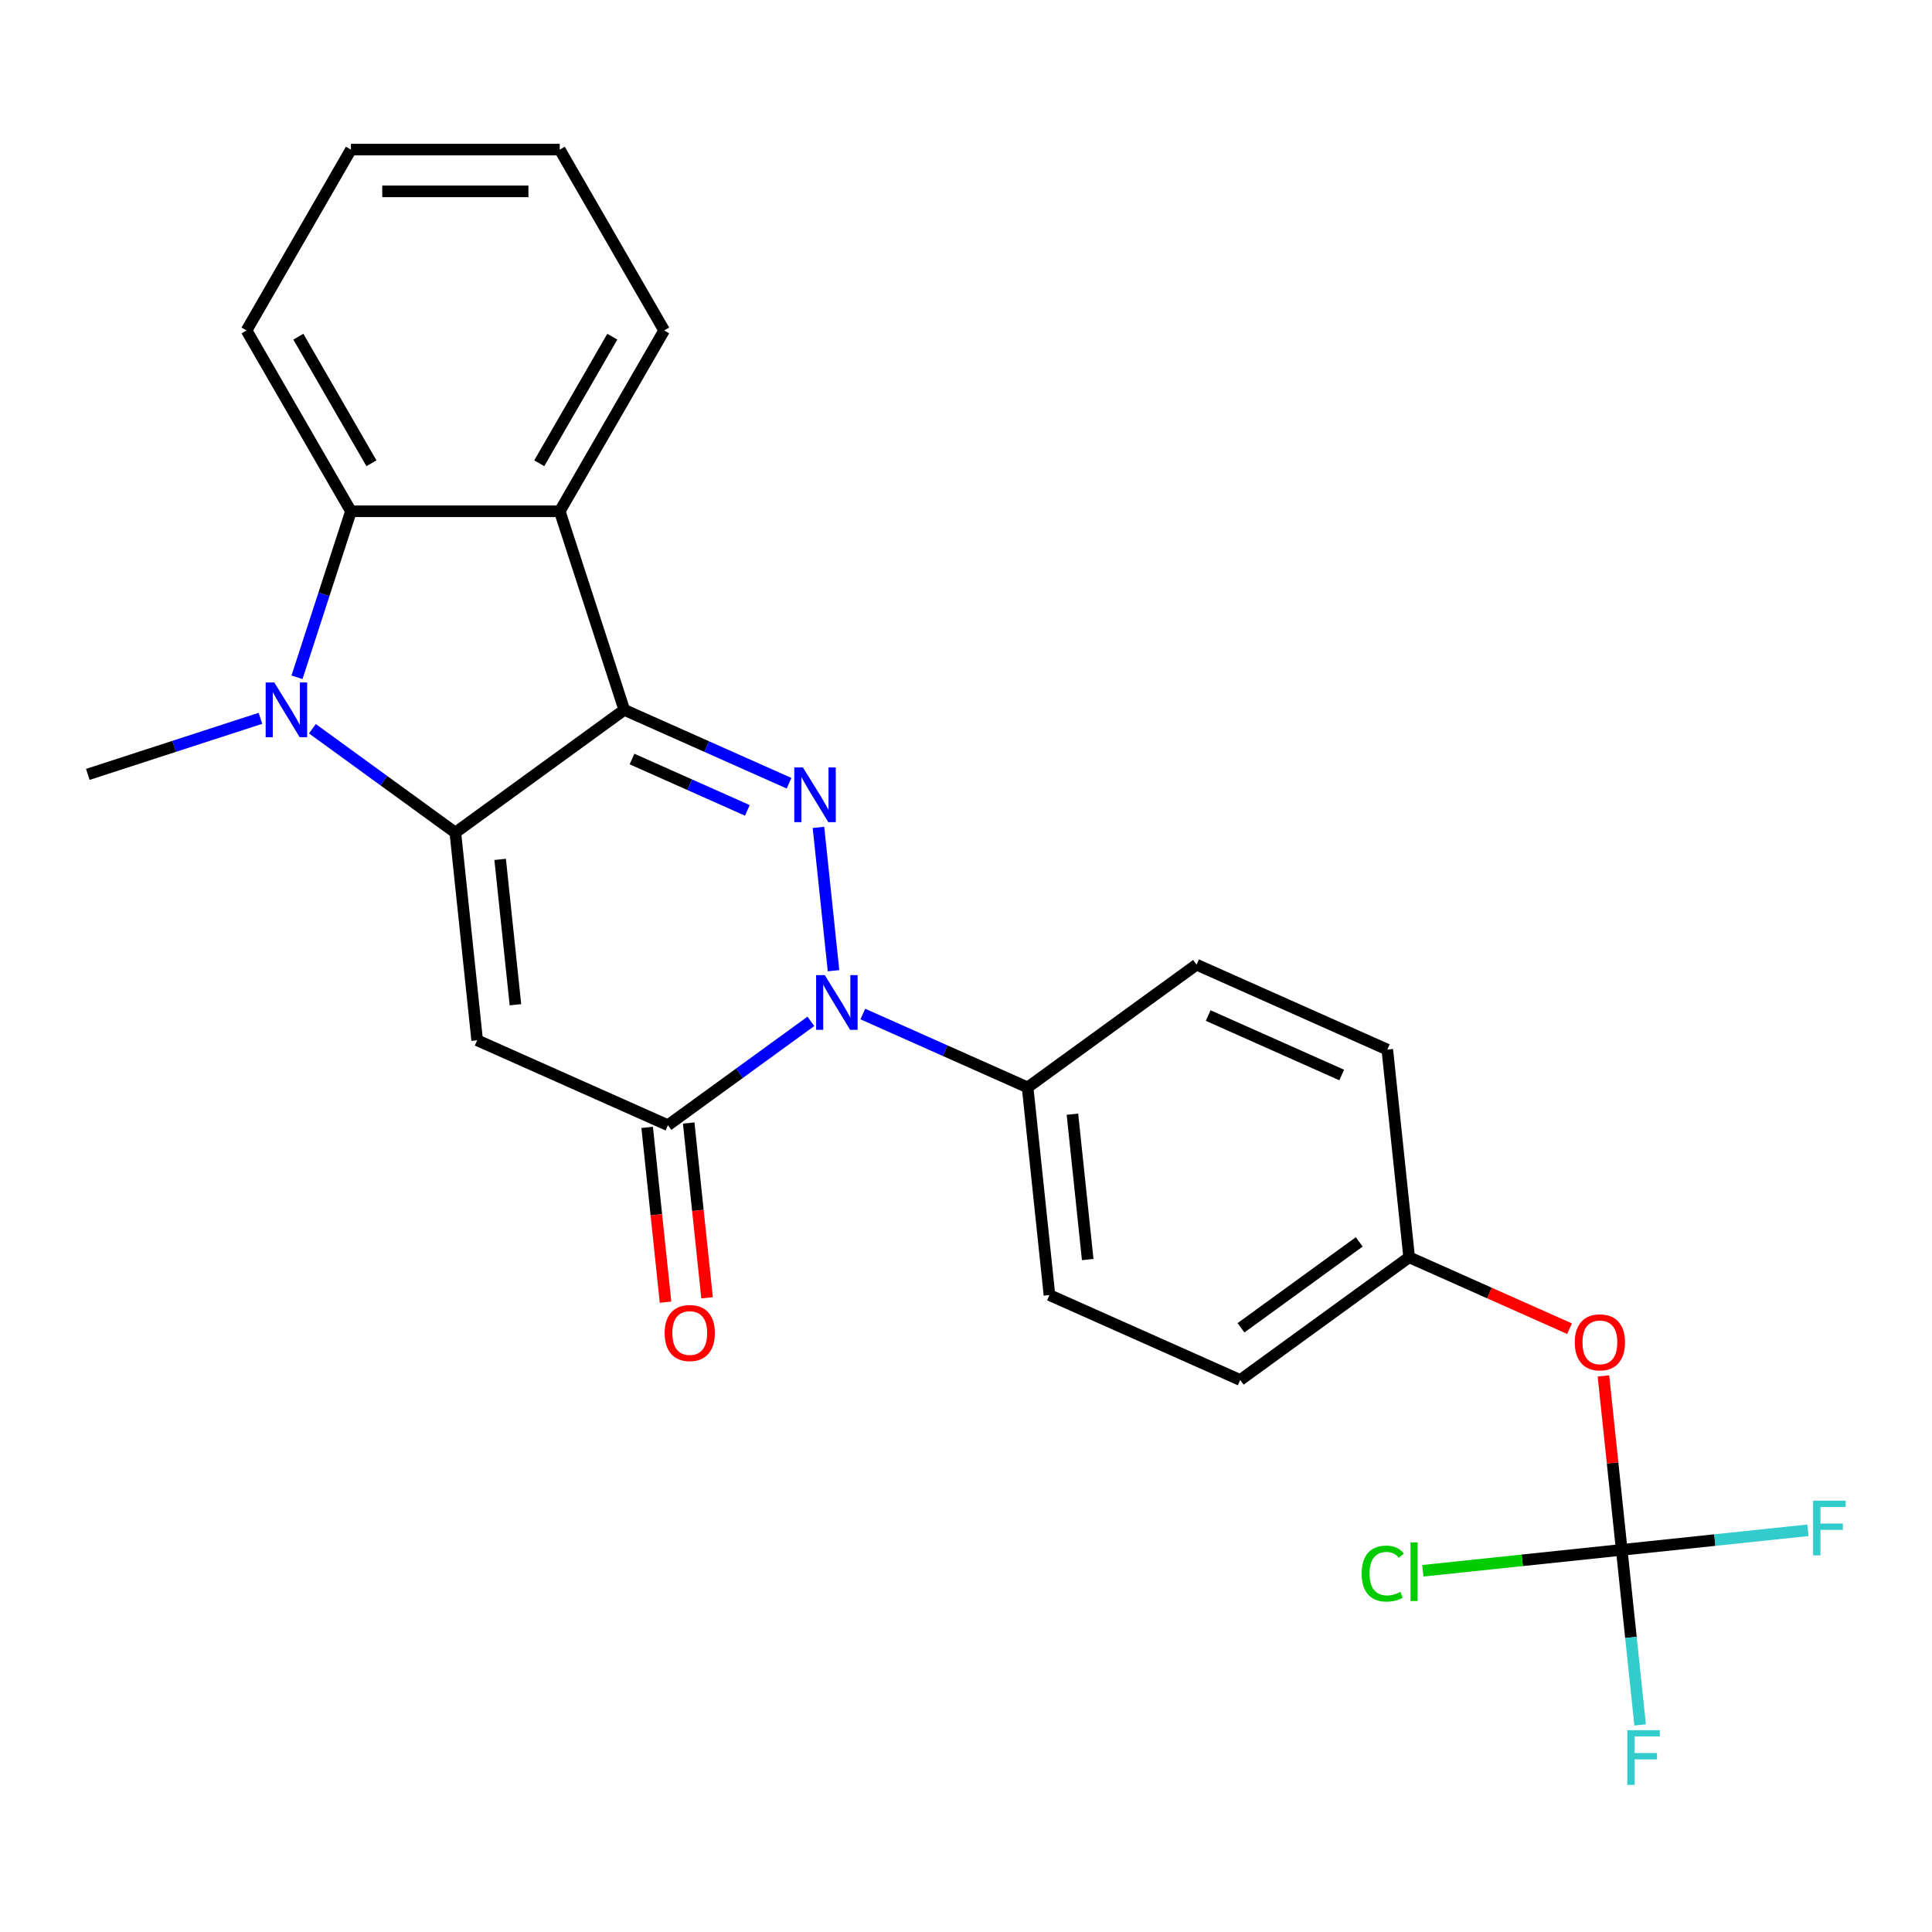 <?xml version='1.0' encoding='iso-8859-1'?>
<svg version='1.1' baseProfile='full'
              xmlns='http://www.w3.org/2000/svg'
                      xmlns:rdkit='http://www.rdkit.org/xml'
                      xmlns:xlink='http://www.w3.org/1999/xlink'
                  xml:space='preserve'
width='1000px' height='1000px' viewBox='0 0 1000 1000'>
<!-- END OF HEADER -->
<rect style='opacity:1.0;fill:#FFFFFF;stroke:none' width='1000' height='1000' x='0' y='0'> </rect>
<path class='bond-0' d='M 235.685,430.954 L 323.124,367.426' style='fill:none;fill-rule:evenodd;stroke:#000000;stroke-width:6px;stroke-linecap:butt;stroke-linejoin:miter;stroke-opacity:1' />
<path class='bond-2' d='M 235.685,430.954 L 246.982,538.443' style='fill:none;fill-rule:evenodd;stroke:#000000;stroke-width:6px;stroke-linecap:butt;stroke-linejoin:miter;stroke-opacity:1' />
<path class='bond-2' d='M 258.877,444.818 L 266.785,520.06' style='fill:none;fill-rule:evenodd;stroke:#000000;stroke-width:6px;stroke-linecap:butt;stroke-linejoin:miter;stroke-opacity:1' />
<path class='bond-4' d='M 235.685,430.954 L 198.686,404.073' style='fill:none;fill-rule:evenodd;stroke:#000000;stroke-width:6px;stroke-linecap:butt;stroke-linejoin:miter;stroke-opacity:1' />
<path class='bond-4' d='M 198.686,404.073 L 161.688,377.192' style='fill:none;fill-rule:evenodd;stroke:#0000FF;stroke-width:6px;stroke-linecap:butt;stroke-linejoin:miter;stroke-opacity:1' />
<path class='bond-1' d='M 323.124,367.426 L 365.771,386.414' style='fill:none;fill-rule:evenodd;stroke:#000000;stroke-width:6px;stroke-linecap:butt;stroke-linejoin:miter;stroke-opacity:1' />
<path class='bond-1' d='M 365.771,386.414 L 408.419,405.402' style='fill:none;fill-rule:evenodd;stroke:#0000FF;stroke-width:6px;stroke-linecap:butt;stroke-linejoin:miter;stroke-opacity:1' />
<path class='bond-1' d='M 327.126,392.87 L 356.979,406.161' style='fill:none;fill-rule:evenodd;stroke:#000000;stroke-width:6px;stroke-linecap:butt;stroke-linejoin:miter;stroke-opacity:1' />
<path class='bond-1' d='M 356.979,406.161 L 386.832,419.453' style='fill:none;fill-rule:evenodd;stroke:#0000FF;stroke-width:6px;stroke-linecap:butt;stroke-linejoin:miter;stroke-opacity:1' />
<path class='bond-6' d='M 323.124,367.426 L 289.725,264.635' style='fill:none;fill-rule:evenodd;stroke:#000000;stroke-width:6px;stroke-linecap:butt;stroke-linejoin:miter;stroke-opacity:1' />
<path class='bond-26' d='M 423.633,428.249 L 431.43,502.437' style='fill:none;fill-rule:evenodd;stroke:#0000FF;stroke-width:6px;stroke-linecap:butt;stroke-linejoin:miter;stroke-opacity:1' />
<path class='bond-5' d='M 246.982,538.443 L 345.719,582.404' style='fill:none;fill-rule:evenodd;stroke:#000000;stroke-width:6px;stroke-linecap:butt;stroke-linejoin:miter;stroke-opacity:1' />
<path class='bond-3' d='M 419.716,528.641 L 382.718,555.523' style='fill:none;fill-rule:evenodd;stroke:#0000FF;stroke-width:6px;stroke-linecap:butt;stroke-linejoin:miter;stroke-opacity:1' />
<path class='bond-3' d='M 382.718,555.523 L 345.719,582.404' style='fill:none;fill-rule:evenodd;stroke:#000000;stroke-width:6px;stroke-linecap:butt;stroke-linejoin:miter;stroke-opacity:1' />
<path class='bond-9' d='M 446.6,524.86 L 489.248,543.848' style='fill:none;fill-rule:evenodd;stroke:#0000FF;stroke-width:6px;stroke-linecap:butt;stroke-linejoin:miter;stroke-opacity:1' />
<path class='bond-9' d='M 489.248,543.848 L 531.895,562.836' style='fill:none;fill-rule:evenodd;stroke:#000000;stroke-width:6px;stroke-linecap:butt;stroke-linejoin:miter;stroke-opacity:1' />
<path class='bond-7' d='M 153.724,350.564 L 167.684,307.6' style='fill:none;fill-rule:evenodd;stroke:#0000FF;stroke-width:6px;stroke-linecap:butt;stroke-linejoin:miter;stroke-opacity:1' />
<path class='bond-7' d='M 167.684,307.6 L 181.644,264.635' style='fill:none;fill-rule:evenodd;stroke:#000000;stroke-width:6px;stroke-linecap:butt;stroke-linejoin:miter;stroke-opacity:1' />
<path class='bond-17' d='M 134.803,371.794 L 90.129,386.309' style='fill:none;fill-rule:evenodd;stroke:#0000FF;stroke-width:6px;stroke-linecap:butt;stroke-linejoin:miter;stroke-opacity:1' />
<path class='bond-17' d='M 90.129,386.309 L 45.455,400.825' style='fill:none;fill-rule:evenodd;stroke:#000000;stroke-width:6px;stroke-linecap:butt;stroke-linejoin:miter;stroke-opacity:1' />
<path class='bond-10' d='M 334.97,583.533 L 339.724,628.767' style='fill:none;fill-rule:evenodd;stroke:#000000;stroke-width:6px;stroke-linecap:butt;stroke-linejoin:miter;stroke-opacity:1' />
<path class='bond-10' d='M 339.724,628.767 L 344.479,674' style='fill:none;fill-rule:evenodd;stroke:#FF0000;stroke-width:6px;stroke-linecap:butt;stroke-linejoin:miter;stroke-opacity:1' />
<path class='bond-10' d='M 356.468,581.274 L 361.222,626.507' style='fill:none;fill-rule:evenodd;stroke:#000000;stroke-width:6px;stroke-linecap:butt;stroke-linejoin:miter;stroke-opacity:1' />
<path class='bond-10' d='M 361.222,626.507 L 365.976,671.741' style='fill:none;fill-rule:evenodd;stroke:#FF0000;stroke-width:6px;stroke-linecap:butt;stroke-linejoin:miter;stroke-opacity:1' />
<path class='bond-19' d='M 289.725,264.635 L 343.766,171.034' style='fill:none;fill-rule:evenodd;stroke:#000000;stroke-width:6px;stroke-linecap:butt;stroke-linejoin:miter;stroke-opacity:1' />
<path class='bond-19' d='M 279.111,239.787 L 316.939,174.266' style='fill:none;fill-rule:evenodd;stroke:#000000;stroke-width:6px;stroke-linecap:butt;stroke-linejoin:miter;stroke-opacity:1' />
<path class='bond-25' d='M 289.725,264.635 L 181.644,264.635' style='fill:none;fill-rule:evenodd;stroke:#000000;stroke-width:6px;stroke-linecap:butt;stroke-linejoin:miter;stroke-opacity:1' />
<path class='bond-22' d='M 181.644,264.635 L 127.604,171.034' style='fill:none;fill-rule:evenodd;stroke:#000000;stroke-width:6px;stroke-linecap:butt;stroke-linejoin:miter;stroke-opacity:1' />
<path class='bond-22' d='M 192.258,239.787 L 154.43,174.266' style='fill:none;fill-rule:evenodd;stroke:#000000;stroke-width:6px;stroke-linecap:butt;stroke-linejoin:miter;stroke-opacity:1' />
<path class='bond-8' d='M 839.403,802.206 L 834.672,757.192' style='fill:none;fill-rule:evenodd;stroke:#000000;stroke-width:6px;stroke-linecap:butt;stroke-linejoin:miter;stroke-opacity:1' />
<path class='bond-8' d='M 834.672,757.192 L 829.941,712.179' style='fill:none;fill-rule:evenodd;stroke:#FF0000;stroke-width:6px;stroke-linecap:butt;stroke-linejoin:miter;stroke-opacity:1' />
<path class='bond-14' d='M 839.403,802.206 L 844.165,847.519' style='fill:none;fill-rule:evenodd;stroke:#000000;stroke-width:6px;stroke-linecap:butt;stroke-linejoin:miter;stroke-opacity:1' />
<path class='bond-14' d='M 844.165,847.519 L 848.928,892.832' style='fill:none;fill-rule:evenodd;stroke:#33CCCC;stroke-width:6px;stroke-linecap:butt;stroke-linejoin:miter;stroke-opacity:1' />
<path class='bond-15' d='M 839.403,802.206 L 887.586,797.141' style='fill:none;fill-rule:evenodd;stroke:#000000;stroke-width:6px;stroke-linecap:butt;stroke-linejoin:miter;stroke-opacity:1' />
<path class='bond-15' d='M 887.586,797.141 L 935.769,792.077' style='fill:none;fill-rule:evenodd;stroke:#33CCCC;stroke-width:6px;stroke-linecap:butt;stroke-linejoin:miter;stroke-opacity:1' />
<path class='bond-16' d='M 839.403,802.206 L 787.929,807.616' style='fill:none;fill-rule:evenodd;stroke:#000000;stroke-width:6px;stroke-linecap:butt;stroke-linejoin:miter;stroke-opacity:1' />
<path class='bond-16' d='M 787.929,807.616 L 736.456,813.026' style='fill:none;fill-rule:evenodd;stroke:#00CC00;stroke-width:6px;stroke-linecap:butt;stroke-linejoin:miter;stroke-opacity:1' />
<path class='bond-12' d='M 531.895,562.836 L 543.192,670.324' style='fill:none;fill-rule:evenodd;stroke:#000000;stroke-width:6px;stroke-linecap:butt;stroke-linejoin:miter;stroke-opacity:1' />
<path class='bond-12' d='M 555.087,576.7 L 562.996,651.942' style='fill:none;fill-rule:evenodd;stroke:#000000;stroke-width:6px;stroke-linecap:butt;stroke-linejoin:miter;stroke-opacity:1' />
<path class='bond-13' d='M 531.895,562.836 L 619.334,499.307' style='fill:none;fill-rule:evenodd;stroke:#000000;stroke-width:6px;stroke-linecap:butt;stroke-linejoin:miter;stroke-opacity:1' />
<path class='bond-11' d='M 812.403,687.726 L 770.886,669.241' style='fill:none;fill-rule:evenodd;stroke:#FF0000;stroke-width:6px;stroke-linecap:butt;stroke-linejoin:miter;stroke-opacity:1' />
<path class='bond-11' d='M 770.886,669.241 L 729.368,650.757' style='fill:none;fill-rule:evenodd;stroke:#000000;stroke-width:6px;stroke-linecap:butt;stroke-linejoin:miter;stroke-opacity:1' />
<path class='bond-20' d='M 543.192,670.324 L 641.929,714.285' style='fill:none;fill-rule:evenodd;stroke:#000000;stroke-width:6px;stroke-linecap:butt;stroke-linejoin:miter;stroke-opacity:1' />
<path class='bond-21' d='M 619.334,499.307 L 718.071,543.268' style='fill:none;fill-rule:evenodd;stroke:#000000;stroke-width:6px;stroke-linecap:butt;stroke-linejoin:miter;stroke-opacity:1' />
<path class='bond-21' d='M 625.353,525.649 L 694.468,556.421' style='fill:none;fill-rule:evenodd;stroke:#000000;stroke-width:6px;stroke-linecap:butt;stroke-linejoin:miter;stroke-opacity:1' />
<path class='bond-18' d='M 729.368,650.757 L 641.929,714.285' style='fill:none;fill-rule:evenodd;stroke:#000000;stroke-width:6px;stroke-linecap:butt;stroke-linejoin:miter;stroke-opacity:1' />
<path class='bond-18' d='M 703.547,642.798 L 642.339,687.268' style='fill:none;fill-rule:evenodd;stroke:#000000;stroke-width:6px;stroke-linecap:butt;stroke-linejoin:miter;stroke-opacity:1' />
<path class='bond-28' d='M 729.368,650.757 L 718.071,543.268' style='fill:none;fill-rule:evenodd;stroke:#000000;stroke-width:6px;stroke-linecap:butt;stroke-linejoin:miter;stroke-opacity:1' />
<path class='bond-23' d='M 343.766,171.034 L 289.725,77.434' style='fill:none;fill-rule:evenodd;stroke:#000000;stroke-width:6px;stroke-linecap:butt;stroke-linejoin:miter;stroke-opacity:1' />
<path class='bond-24' d='M 127.604,171.034 L 181.644,77.434' style='fill:none;fill-rule:evenodd;stroke:#000000;stroke-width:6px;stroke-linecap:butt;stroke-linejoin:miter;stroke-opacity:1' />
<path class='bond-27' d='M 289.725,77.434 L 181.644,77.434' style='fill:none;fill-rule:evenodd;stroke:#000000;stroke-width:6px;stroke-linecap:butt;stroke-linejoin:miter;stroke-opacity:1' />
<path class='bond-27' d='M 273.513,99.05 L 197.856,99.05' style='fill:none;fill-rule:evenodd;stroke:#000000;stroke-width:6px;stroke-linecap:butt;stroke-linejoin:miter;stroke-opacity:1' />
<path  class='atom-2' d='M 415.601 397.227
L 424.881 412.227
Q 425.801 413.707, 427.281 416.387
Q 428.761 419.067, 428.841 419.227
L 428.841 397.227
L 432.601 397.227
L 432.601 425.547
L 428.721 425.547
L 418.761 409.147
Q 417.601 407.227, 416.361 405.027
Q 415.161 402.827, 414.801 402.147
L 414.801 425.547
L 411.121 425.547
L 411.121 397.227
L 415.601 397.227
' fill='#0000FF'/>
<path  class='atom-4' d='M 426.898 504.715
L 436.178 519.715
Q 437.098 521.195, 438.578 523.875
Q 440.058 526.555, 440.138 526.715
L 440.138 504.715
L 443.898 504.715
L 443.898 533.035
L 440.018 533.035
L 430.058 516.635
Q 428.898 514.715, 427.658 512.515
Q 426.458 510.315, 426.098 509.635
L 426.098 533.035
L 422.418 533.035
L 422.418 504.715
L 426.898 504.715
' fill='#0000FF'/>
<path  class='atom-5' d='M 141.986 353.266
L 151.266 368.266
Q 152.186 369.746, 153.666 372.426
Q 155.146 375.106, 155.226 375.266
L 155.226 353.266
L 158.986 353.266
L 158.986 381.586
L 155.106 381.586
L 145.146 365.186
Q 143.986 363.266, 142.746 361.066
Q 141.546 358.866, 141.186 358.186
L 141.186 381.586
L 137.506 381.586
L 137.506 353.266
L 141.986 353.266
' fill='#0000FF'/>
<path  class='atom-11' d='M 344.017 689.972
Q 344.017 683.172, 347.377 679.372
Q 350.737 675.572, 357.017 675.572
Q 363.297 675.572, 366.657 679.372
Q 370.017 683.172, 370.017 689.972
Q 370.017 696.852, 366.617 700.772
Q 363.217 704.652, 357.017 704.652
Q 350.777 704.652, 347.377 700.772
Q 344.017 696.892, 344.017 689.972
M 357.017 701.452
Q 361.337 701.452, 363.657 698.572
Q 366.017 695.652, 366.017 689.972
Q 366.017 684.412, 363.657 681.612
Q 361.337 678.772, 357.017 678.772
Q 352.697 678.772, 350.337 681.572
Q 348.017 684.372, 348.017 689.972
Q 348.017 695.692, 350.337 698.572
Q 352.697 701.452, 357.017 701.452
' fill='#FF0000'/>
<path  class='atom-12' d='M 815.105 694.797
Q 815.105 687.997, 818.465 684.197
Q 821.825 680.397, 828.105 680.397
Q 834.385 680.397, 837.745 684.197
Q 841.105 687.997, 841.105 694.797
Q 841.105 701.677, 837.705 705.597
Q 834.305 709.477, 828.105 709.477
Q 821.865 709.477, 818.465 705.597
Q 815.105 701.717, 815.105 694.797
M 828.105 706.277
Q 832.425 706.277, 834.745 703.397
Q 837.105 700.477, 837.105 694.797
Q 837.105 689.237, 834.745 686.437
Q 832.425 683.597, 828.105 683.597
Q 823.785 683.597, 821.425 686.397
Q 819.105 689.197, 819.105 694.797
Q 819.105 700.517, 821.425 703.397
Q 823.785 706.277, 828.105 706.277
' fill='#FF0000'/>
<path  class='atom-15' d='M 842.28 895.534
L 859.12 895.534
L 859.12 898.774
L 846.08 898.774
L 846.08 907.374
L 857.68 907.374
L 857.68 910.654
L 846.08 910.654
L 846.08 923.854
L 842.28 923.854
L 842.28 895.534
' fill='#33CCCC'/>
<path  class='atom-16' d='M 938.471 776.748
L 955.311 776.748
L 955.311 779.988
L 942.271 779.988
L 942.271 788.588
L 953.871 788.588
L 953.871 791.868
L 942.271 791.868
L 942.271 805.068
L 938.471 805.068
L 938.471 776.748
' fill='#33CCCC'/>
<path  class='atom-17' d='M 704.794 814.483
Q 704.794 807.443, 708.074 803.763
Q 711.394 800.043, 717.674 800.043
Q 723.514 800.043, 726.634 804.163
L 723.994 806.323
Q 721.714 803.323, 717.674 803.323
Q 713.394 803.323, 711.114 806.203
Q 708.874 809.043, 708.874 814.483
Q 708.874 820.083, 711.194 822.963
Q 713.554 825.843, 718.114 825.843
Q 721.234 825.843, 724.874 823.963
L 725.994 826.963
Q 724.514 827.923, 722.274 828.483
Q 720.034 829.043, 717.554 829.043
Q 711.394 829.043, 708.074 825.283
Q 704.794 821.523, 704.794 814.483
' fill='#00CC00'/>
<path  class='atom-17' d='M 730.074 798.323
L 733.754 798.323
L 733.754 828.683
L 730.074 828.683
L 730.074 798.323
' fill='#00CC00'/>
</svg>

